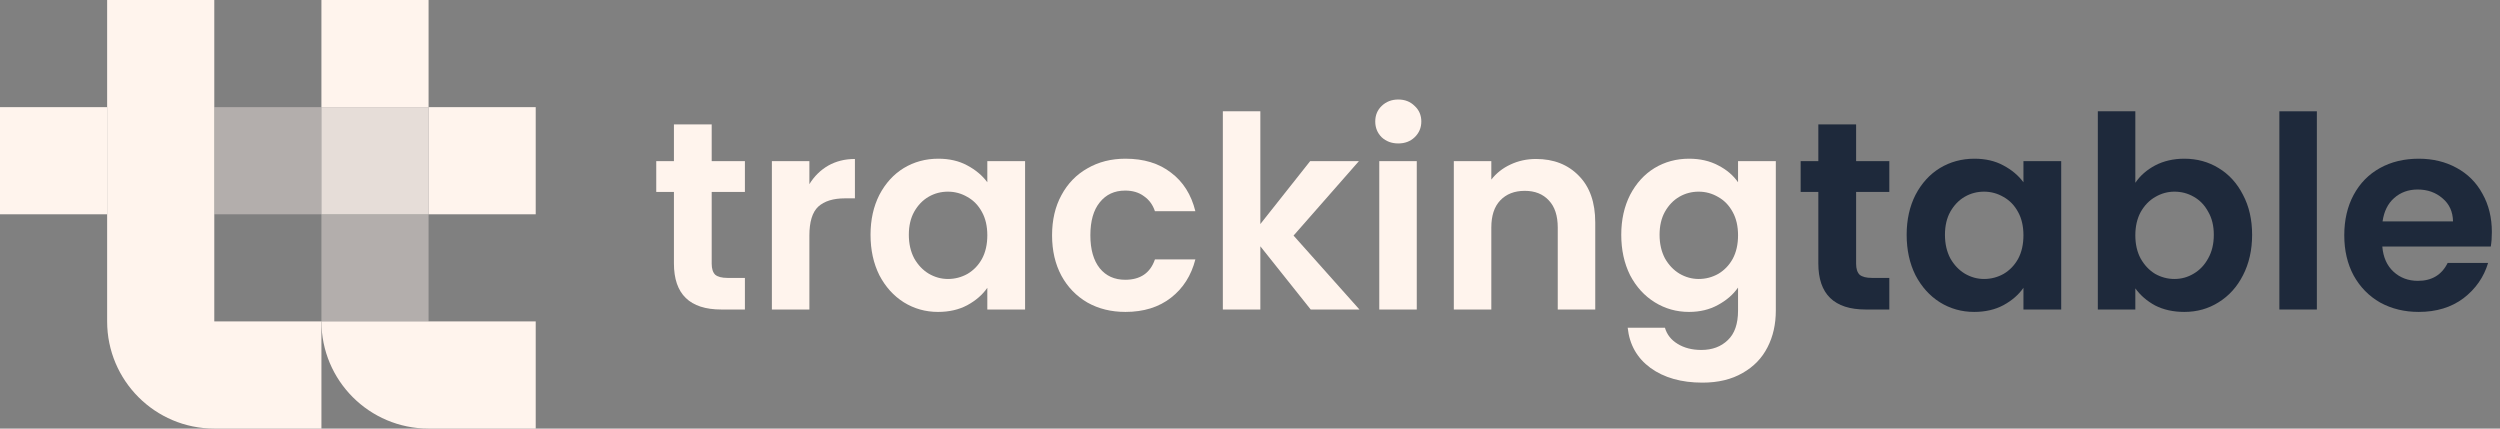 <svg width="210" height="36" viewBox="0 0 210 36" fill="none" xmlns="http://www.w3.org/2000/svg">
<rect x="0" y="0" width="210" height="36" fill="#808080" stroke="none"/>
<path d="M36 27H27V27C27 31.971 31.029 36 36 36H45V27H36Z" fill="#FFF4ED"/>
<rect opacity="0.4" x="18" y="9" width="9" height="9" fill="#FFF4ED"/>
<rect y="9" width="9" height="9" fill="#FFF4ED"/>
<rect x="36" y="9" width="9" height="9" fill="#FFF4ED"/>
<rect x="27" width="9" height="9" fill="#FFF4ED"/>
<rect opacity="0.8" x="27" y="9" width="9" height="9" fill="#FFF4ED"/>
<rect opacity="0.4" x="27" y="18" width="9" height="9" fill="#FFF4ED"/>
<path d="M18 0H9V27C9 31.971 13.029 36 18 36H27V27H18V0Z" fill="#FFF4ED"/>
<path d="M59.782 16.121V22.151C59.782 22.571 59.88 22.879 60.075 23.074C60.285 23.254 60.63 23.344 61.11 23.344H62.572V25.999H60.593C57.938 25.999 56.61 24.709 56.61 22.129V16.121H55.125V13.534H56.61V10.451H59.782V13.534H62.572V16.121H59.782Z" fill="#FFF4ED"/>
<path d="M67.988 15.469C68.393 14.809 68.918 14.291 69.563 13.916C70.223 13.541 70.973 13.354 71.813 13.354V16.661H70.981C69.991 16.661 69.241 16.894 68.731 17.359C68.236 17.824 67.988 18.634 67.988 19.789V25.999H64.838V13.534H67.988V15.469Z" fill="#FFF4ED"/>
<path d="M73.125 19.721C73.125 18.461 73.372 17.344 73.867 16.369C74.377 15.394 75.06 14.644 75.915 14.119C76.785 13.594 77.752 13.331 78.817 13.331C79.747 13.331 80.557 13.519 81.247 13.894C81.952 14.269 82.515 14.741 82.935 15.311V13.534H86.107V25.999H82.935V24.176C82.53 24.761 81.967 25.249 81.247 25.639C80.542 26.014 79.725 26.201 78.795 26.201C77.745 26.201 76.785 25.931 75.915 25.391C75.06 24.851 74.377 24.094 73.867 23.119C73.372 22.129 73.125 20.996 73.125 19.721ZM82.935 19.766C82.935 19.001 82.785 18.349 82.485 17.809C82.185 17.254 81.78 16.834 81.27 16.549C80.76 16.249 80.212 16.099 79.627 16.099C79.042 16.099 78.502 16.241 78.007 16.526C77.512 16.811 77.107 17.231 76.792 17.786C76.492 18.326 76.342 18.971 76.342 19.721C76.342 20.471 76.492 21.131 76.792 21.701C77.107 22.256 77.512 22.684 78.007 22.984C78.517 23.284 79.057 23.434 79.627 23.434C80.212 23.434 80.76 23.291 81.27 23.006C81.78 22.706 82.185 22.286 82.485 21.746C82.785 21.191 82.935 20.531 82.935 19.766Z" fill="#FFF4ED"/>
<path d="M88.374 19.766C88.374 18.476 88.636 17.351 89.161 16.391C89.686 15.416 90.414 14.666 91.344 14.141C92.274 13.601 93.339 13.331 94.539 13.331C96.084 13.331 97.359 13.721 98.364 14.501C99.384 15.266 100.066 16.346 100.411 17.741H97.014C96.834 17.201 96.526 16.781 96.091 16.481C95.671 16.166 95.146 16.009 94.516 16.009C93.616 16.009 92.904 16.339 92.379 16.999C91.854 17.644 91.591 18.566 91.591 19.766C91.591 20.951 91.854 21.874 92.379 22.534C92.904 23.179 93.616 23.501 94.516 23.501C95.791 23.501 96.624 22.931 97.014 21.791H100.411C100.066 23.141 99.384 24.214 98.364 25.009C97.344 25.804 96.069 26.201 94.539 26.201C93.339 26.201 92.274 25.939 91.344 25.414C90.414 24.874 89.686 24.124 89.161 23.164C88.636 22.189 88.374 21.056 88.374 19.766Z" fill="#FFF4ED"/>
<path d="M110.099 25.999L105.869 20.689V25.999H102.719V9.349H105.869V18.821L110.054 13.534H114.149L108.659 19.789L114.194 25.999H110.099Z" fill="#FFF4ED"/>
<path d="M117.456 12.049C116.901 12.049 116.436 11.876 116.061 11.531C115.701 11.171 115.521 10.729 115.521 10.204C115.521 9.679 115.701 9.244 116.061 8.899C116.436 8.539 116.901 8.359 117.456 8.359C118.011 8.359 118.469 8.539 118.829 8.899C119.204 9.244 119.391 9.679 119.391 10.204C119.391 10.729 119.204 11.171 118.829 11.531C118.469 11.876 118.011 12.049 117.456 12.049ZM119.009 13.534V25.999H115.859V13.534H119.009Z" fill="#FFF4ED"/>
<path d="M129.028 13.354C130.513 13.354 131.713 13.826 132.628 14.771C133.543 15.701 134.001 17.006 134.001 18.686V25.999H130.851V19.114C130.851 18.124 130.603 17.366 130.108 16.841C129.613 16.301 128.938 16.031 128.083 16.031C127.213 16.031 126.523 16.301 126.013 16.841C125.518 17.366 125.271 18.124 125.271 19.114V25.999H122.121V13.534H125.271V15.086C125.691 14.546 126.223 14.126 126.868 13.826C127.528 13.511 128.248 13.354 129.028 13.354Z" fill="#FFF4ED"/>
<path d="M141.879 13.331C142.809 13.331 143.626 13.519 144.331 13.894C145.036 14.254 145.591 14.726 145.996 15.311V13.534H149.169V26.089C149.169 27.244 148.936 28.271 148.471 29.171C148.006 30.086 147.309 30.806 146.379 31.331C145.449 31.871 144.324 32.141 143.004 32.141C141.234 32.141 139.779 31.729 138.639 30.904C137.514 30.079 136.876 28.954 136.726 27.529H139.854C140.019 28.099 140.371 28.549 140.911 28.879C141.466 29.224 142.134 29.396 142.914 29.396C143.829 29.396 144.571 29.119 145.141 28.564C145.711 28.024 145.996 27.199 145.996 26.089V24.154C145.591 24.739 145.029 25.226 144.309 25.616C143.604 26.006 142.794 26.201 141.879 26.201C140.829 26.201 139.869 25.931 138.999 25.391C138.129 24.851 137.439 24.094 136.929 23.119C136.434 22.129 136.186 20.996 136.186 19.721C136.186 18.461 136.434 17.344 136.929 16.369C137.439 15.394 138.121 14.644 138.976 14.119C139.846 13.594 140.814 13.331 141.879 13.331ZM145.996 19.766C145.996 19.001 145.846 18.349 145.546 17.809C145.246 17.254 144.841 16.834 144.331 16.549C143.821 16.249 143.274 16.099 142.689 16.099C142.104 16.099 141.564 16.241 141.069 16.526C140.574 16.811 140.169 17.231 139.854 17.786C139.554 18.326 139.404 18.971 139.404 19.721C139.404 20.471 139.554 21.131 139.854 21.701C140.169 22.256 140.574 22.684 141.069 22.984C141.579 23.284 142.119 23.434 142.689 23.434C143.274 23.434 143.821 23.291 144.331 23.006C144.841 22.706 145.246 22.286 145.546 21.746C145.846 21.191 145.996 20.531 145.996 19.766Z" fill="#FFF4ED"/>
<path d="M155.913 16.121V22.151C155.913 22.571 156.01 22.879 156.205 23.074C156.415 23.254 156.76 23.344 157.24 23.344H158.703V25.999H156.723C154.068 25.999 152.74 24.709 152.74 22.129V16.121H151.255V13.534H152.74V10.451H155.913V13.534H158.703V16.121H155.913Z" fill="#1E293B"/>
<path d="M160.159 19.721C160.159 18.461 160.406 17.344 160.901 16.369C161.411 15.394 162.094 14.644 162.949 14.119C163.819 13.594 164.786 13.331 165.851 13.331C166.781 13.331 167.591 13.519 168.281 13.894C168.986 14.269 169.549 14.741 169.969 15.311V13.534H173.141V25.999H169.969V24.176C169.564 24.761 169.001 25.249 168.281 25.639C167.576 26.014 166.759 26.201 165.829 26.201C164.779 26.201 163.819 25.931 162.949 25.391C162.094 24.851 161.411 24.094 160.901 23.119C160.406 22.129 160.159 20.996 160.159 19.721ZM169.969 19.766C169.969 19.001 169.819 18.349 169.519 17.809C169.219 17.254 168.814 16.834 168.304 16.549C167.794 16.249 167.246 16.099 166.661 16.099C166.076 16.099 165.536 16.241 165.041 16.526C164.546 16.811 164.141 17.231 163.826 17.786C163.526 18.326 163.376 18.971 163.376 19.721C163.376 20.471 163.526 21.131 163.826 21.701C164.141 22.256 164.546 22.684 165.041 22.984C165.551 23.284 166.091 23.434 166.661 23.434C167.246 23.434 167.794 23.291 168.304 23.006C168.814 22.706 169.219 22.286 169.519 21.746C169.819 21.191 169.969 20.531 169.969 19.766Z" fill="#1E293B"/>
<path d="M179.368 15.356C179.773 14.756 180.328 14.269 181.033 13.894C181.753 13.519 182.57 13.331 183.485 13.331C184.55 13.331 185.51 13.594 186.365 14.119C187.235 14.644 187.918 15.394 188.413 16.369C188.923 17.329 189.178 18.446 189.178 19.721C189.178 20.996 188.923 22.129 188.413 23.119C187.918 24.094 187.235 24.851 186.365 25.391C185.51 25.931 184.55 26.201 183.485 26.201C182.555 26.201 181.738 26.021 181.033 25.661C180.343 25.286 179.788 24.806 179.368 24.221V25.999H176.218V9.349H179.368V15.356ZM185.96 19.721C185.96 18.971 185.803 18.326 185.488 17.786C185.188 17.231 184.783 16.811 184.273 16.526C183.778 16.241 183.238 16.099 182.653 16.099C182.083 16.099 181.543 16.249 181.033 16.549C180.538 16.834 180.133 17.254 179.818 17.809C179.518 18.364 179.368 19.016 179.368 19.766C179.368 20.516 179.518 21.169 179.818 21.724C180.133 22.279 180.538 22.706 181.033 23.006C181.543 23.291 182.083 23.434 182.653 23.434C183.238 23.434 183.778 23.284 184.273 22.984C184.783 22.684 185.188 22.256 185.488 21.701C185.803 21.146 185.96 20.486 185.96 19.721Z" fill="#1E293B"/>
<path d="M194.617 9.349V25.999H191.467V9.349H194.617Z" fill="#1E293B"/>
<path d="M209.316 19.496C209.316 19.946 209.286 20.351 209.226 20.711H200.114C200.189 21.611 200.504 22.316 201.059 22.826C201.614 23.336 202.296 23.591 203.106 23.591C204.276 23.591 205.109 23.089 205.604 22.084H209.001C208.641 23.284 207.951 24.274 206.931 25.054C205.911 25.819 204.659 26.201 203.174 26.201C201.974 26.201 200.894 25.939 199.934 25.414C198.989 24.874 198.246 24.116 197.706 23.141C197.181 22.166 196.919 21.041 196.919 19.766C196.919 18.476 197.181 17.344 197.706 16.369C198.231 15.394 198.966 14.644 199.911 14.119C200.856 13.594 201.944 13.331 203.174 13.331C204.359 13.331 205.416 13.586 206.346 14.096C207.291 14.606 208.019 15.334 208.529 16.279C209.054 17.209 209.316 18.281 209.316 19.496ZM206.054 18.596C206.039 17.786 205.746 17.141 205.176 16.661C204.606 16.166 203.909 15.919 203.084 15.919C202.304 15.919 201.644 16.159 201.104 16.639C200.579 17.104 200.256 17.756 200.136 18.596H206.054Z" fill="#1E293B"/>
</svg>
